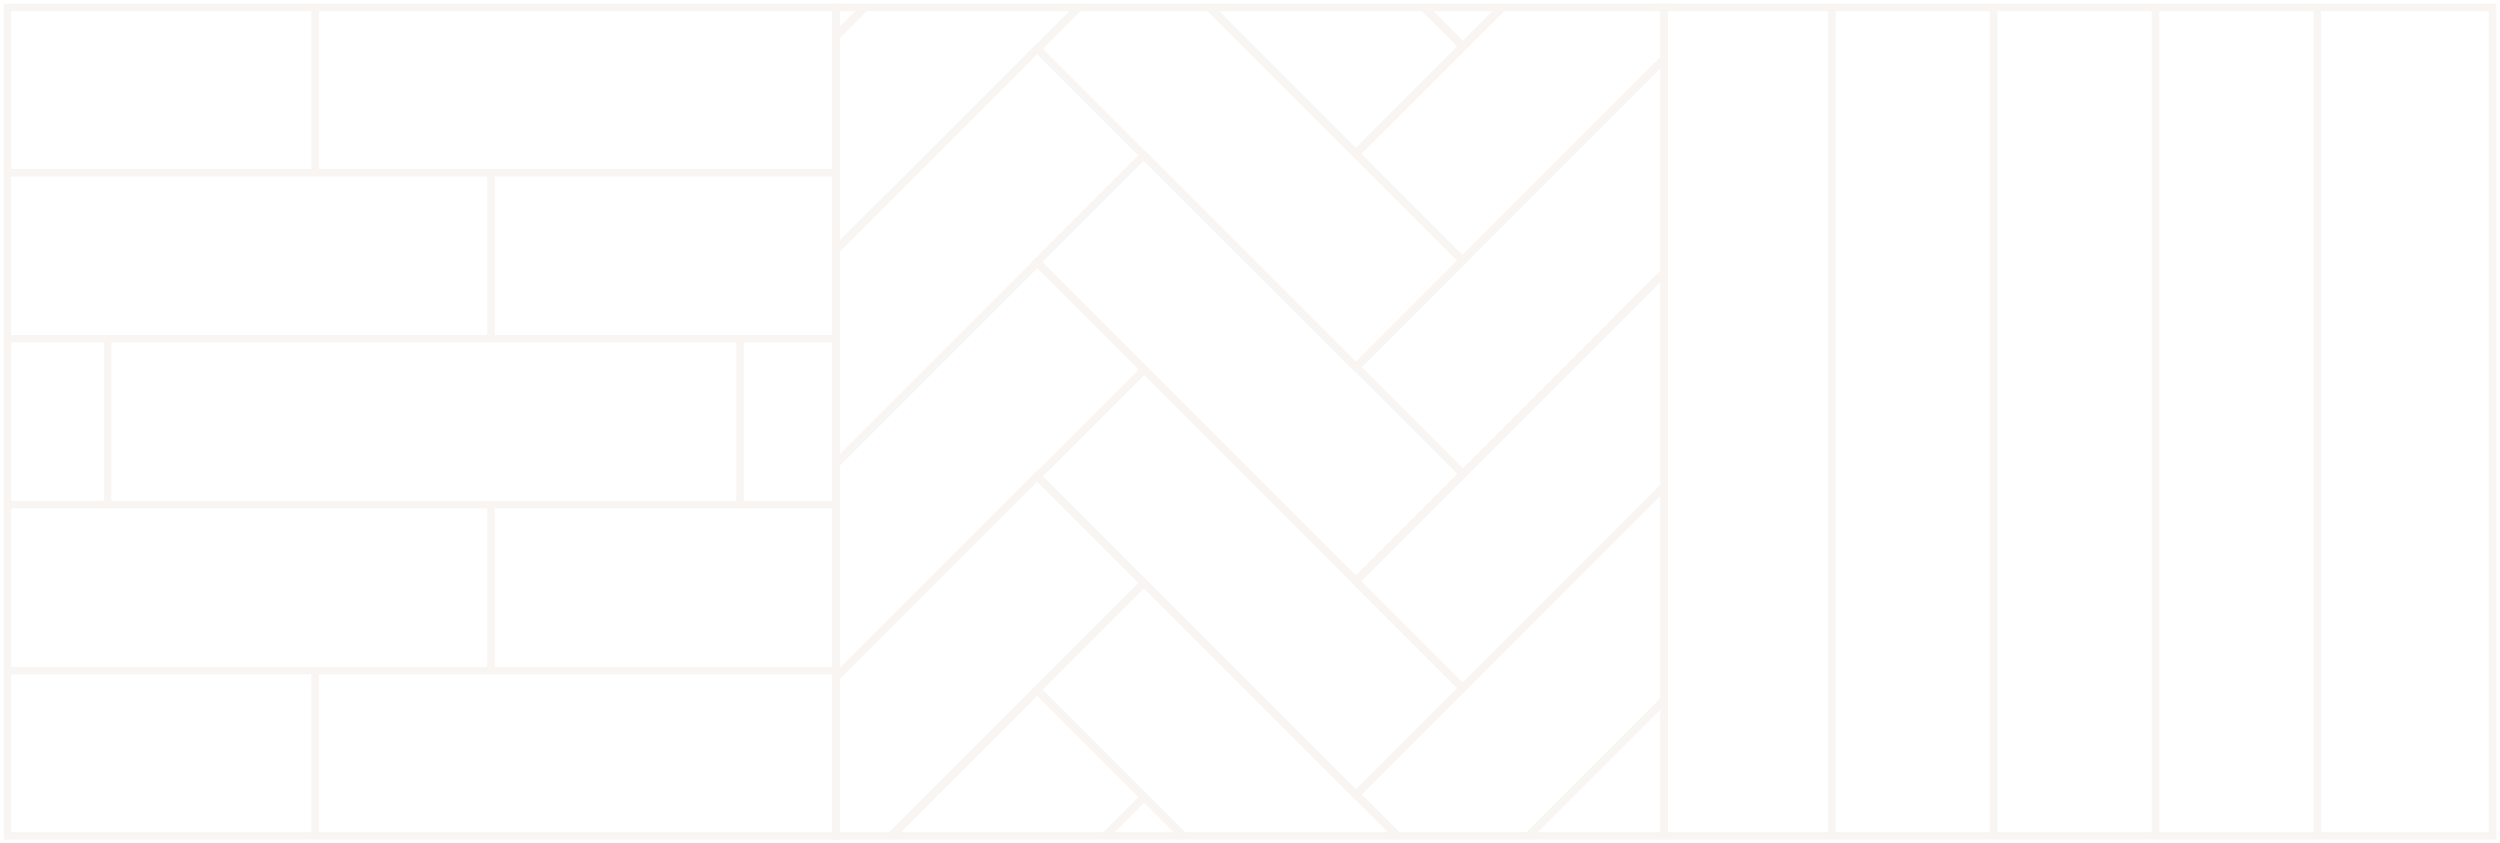 <svg xmlns="http://www.w3.org/2000/svg" width="335" height="113" viewBox="0 0 335 113" fill="none"><g opacity="0.3"><path d="M1 23.147H111.877" stroke="#E6DDD2" stroke-miterlimit="10"></path><path d="M1 45.382H111.877" stroke="#E6DDD2" stroke-miterlimit="10"></path><path d="M1 67.618H111.877" stroke="#E6DDD2" stroke-miterlimit="10"></path><path d="M1 89.853H111.877" stroke="#E6DDD2" stroke-miterlimit="10"></path><path d="M42.227 1V23.147" stroke="#E6DDD2" stroke-miterlimit="10"></path><path d="M42.227 89.853V112" stroke="#E6DDD2" stroke-miterlimit="10"></path><path d="M65.797 23V45.147" stroke="#E6DDD2" stroke-miterlimit="10"></path><path d="M65.797 67.441V89.589" stroke="#E6DDD2" stroke-miterlimit="10"></path><path d="M99.166 45.03V67.177" stroke="#E6DDD2" stroke-miterlimit="10"></path><path d="M14.418 45.03V67.177" stroke="#E6DDD2" stroke-miterlimit="10"></path><path d="M112 1H1V112H112V1Z" stroke="#E6DDD2" stroke-miterlimit="10"></path><path d="M144.546 1L139.021 6.525" stroke="#E6DDD2" stroke-miterlimit="10"></path><path d="M115.918 1L112 4.918" stroke="#E6DDD2" stroke-miterlimit="10"></path><path d="M112 33.545L139.02 6.525" stroke="#E6DDD2" stroke-miterlimit="10"></path><path d="M201.316 1L181.709 20.608L195.98 34.879" stroke="#E6DDD2" stroke-miterlimit="10"></path><path d="M195.98 34.879L196.023 34.922L223 7.944" stroke="#E6DDD2" stroke-miterlimit="10"></path><path d="M144.547 1L139.021 6.526" stroke="#E6DDD2" stroke-miterlimit="10"></path><path d="M153.255 20.834L153.254 20.833" stroke="#E6DDD2" stroke-miterlimit="10"></path><path d="M139.02 6.526L138.984 6.563L153.254 20.833" stroke="#E6DDD2" stroke-miterlimit="10"></path><path d="M162.049 1L195.954 34.905" stroke="#E6DDD2" stroke-miterlimit="10"></path><path d="M181.732 49.226L181.76 49.199" stroke="#E6DDD2" stroke-miterlimit="10"></path><path d="M181.759 49.199L196.004 34.954L195.954 34.905" stroke="#E6DDD2" stroke-miterlimit="10"></path><path d="M181.732 49.226L181.689 49.268L153.255 20.834" stroke="#E6DDD2" stroke-miterlimit="10"></path><path d="M115.8 1L112 4.8" stroke="#E6DDD2" stroke-miterlimit="10"></path><path d="M190.846 1L196.022 6.177L201.199 1" stroke="#E6DDD2" stroke-miterlimit="10"></path><path d="M162.165 1L181.689 20.524L196.002 6.21L190.793 1" stroke="#E6DDD2" stroke-miterlimit="10"></path><path d="M153.254 20.833L153.291 20.796L139.021 6.526" stroke="#E6DDD2" stroke-miterlimit="10"></path><path d="M112 62.087L153.254 20.833" stroke="#E6DDD2" stroke-miterlimit="10"></path><path d="M139.02 6.525L138.977 6.482L112 33.46" stroke="#E6DDD2" stroke-miterlimit="10"></path><path d="M139.021 6.526L139.021 6.525" stroke="#E6DDD2" stroke-miterlimit="10"></path><path d="M223 7.859L195.98 34.879" stroke="#E6DDD2" stroke-miterlimit="10"></path><path d="M195.954 34.906L195.981 34.878" stroke="#E6DDD2" stroke-miterlimit="10"></path><path d="M181.758 49.199L181.709 49.149L195.953 34.905" stroke="#E6DDD2" stroke-miterlimit="10"></path><path d="M181.759 49.199L196.023 63.464L223 36.486" stroke="#E6DDD2" stroke-miterlimit="10"></path><path d="M181.732 49.226L196.003 63.497L181.689 77.811L138.984 35.105L153.255 20.834" stroke="#E6DDD2" stroke-miterlimit="10"></path><path d="M181.732 49.226L153.298 20.791L153.255 20.834" stroke="#E6DDD2" stroke-miterlimit="10"></path><path d="M139.02 63.812L153.291 49.541L138.977 35.227L112 62.204" stroke="#E6DDD2" stroke-miterlimit="10"></path><path d="M139.02 63.812L112 90.832" stroke="#E6DDD2" stroke-miterlimit="10"></path><path d="M195.98 92.166L196.023 92.208L223 65.231" stroke="#E6DDD2" stroke-miterlimit="10"></path><path d="M223 36.603L181.709 77.895L195.98 92.166" stroke="#E6DDD2" stroke-miterlimit="10"></path><path d="M139.021 63.813L153.297 49.536L195.953 92.192" stroke="#E6DDD2" stroke-miterlimit="10"></path><path d="M181.732 106.513L181.689 106.556L153.255 78.122" stroke="#E6DDD2" stroke-miterlimit="10"></path><path d="M139.02 63.813L138.984 63.85L153.254 78.12" stroke="#E6DDD2" stroke-miterlimit="10"></path><path d="M195.954 92.192L196.004 92.242L181.759 106.487" stroke="#E6DDD2" stroke-miterlimit="10"></path><path d="M153.254 78.12L153.255 78.121" stroke="#E6DDD2" stroke-miterlimit="10"></path><path d="M181.76 106.487L181.732 106.514" stroke="#E6DDD2" stroke-miterlimit="10"></path><path d="M119.374 112L153.254 78.12" stroke="#E6DDD2" stroke-miterlimit="10"></path><path d="M139.02 63.812L138.977 63.77L112 90.747" stroke="#E6DDD2" stroke-miterlimit="10"></path><path d="M139.021 63.813L153.291 78.084L153.254 78.12" stroke="#E6DDD2" stroke-miterlimit="10"></path><path d="M139.021 63.812L139.021 63.813" stroke="#E6DDD2" stroke-miterlimit="10"></path><path d="M223.001 93.773L204.774 112" stroke="#E6DDD2" stroke-miterlimit="10"></path><path d="M187.272 112L181.759 106.487" stroke="#E6DDD2" stroke-miterlimit="10"></path><path d="M195.953 92.192L181.709 106.437L181.758 106.487" stroke="#E6DDD2" stroke-miterlimit="10"></path><path d="M195.954 92.193L195.981 92.166" stroke="#E6DDD2" stroke-miterlimit="10"></path><path d="M195.98 92.166L223 65.146" stroke="#E6DDD2" stroke-miterlimit="10"></path><path d="M158.591 112L138.984 92.393L153.255 78.122" stroke="#E6DDD2" stroke-miterlimit="10"></path><path d="M187.219 112L181.732 106.513" stroke="#E6DDD2" stroke-miterlimit="10"></path><path d="M181.732 106.513L153.298 78.079L153.255 78.121" stroke="#E6DDD2" stroke-miterlimit="10"></path><path d="M148.119 112L153.291 106.828L138.977 92.514L119.491 112" stroke="#E6DDD2" stroke-miterlimit="10"></path><path d="M204.89 112L223 93.891" stroke="#E6DDD2" stroke-miterlimit="10"></path><path d="M158.474 112L153.297 106.823L148.121 112" stroke="#E6DDD2" stroke-miterlimit="10"></path><path d="M223 65.146V65.231" stroke="#E6DDD2" stroke-miterlimit="10"></path><path d="M112 33.545V33.46" stroke="#E6DDD2" stroke-miterlimit="10"></path><path d="M223 36.486V36.603" stroke="#E6DDD2" stroke-miterlimit="10"></path><path d="M112 62.205V62.087" stroke="#E6DDD2" stroke-miterlimit="10"></path><path d="M201.317 1H201.199" stroke="#E6DDD2" stroke-miterlimit="10"></path><path d="M162.166 1H162.049" stroke="#E6DDD2" stroke-miterlimit="10"></path><path d="M112 4.917V4.8" stroke="#E6DDD2" stroke-miterlimit="10"></path><path d="M115.801 1H115.918" stroke="#E6DDD2" stroke-miterlimit="10"></path><path d="M190.846 1H190.793" stroke="#E6DDD2" stroke-miterlimit="10"></path><path d="M144.547 1H144.545" stroke="#E6DDD2" stroke-miterlimit="10"></path><path d="M223 93.773V93.891" stroke="#E6DDD2" stroke-miterlimit="10"></path><path d="M204.774 112H204.891" stroke="#E6DDD2" stroke-miterlimit="10"></path><path d="M158.474 112H158.592" stroke="#E6DDD2" stroke-miterlimit="10"></path><path d="M187.219 112H187.272" stroke="#E6DDD2" stroke-miterlimit="10"></path><path d="M119.374 112H119.491" stroke="#E6DDD2" stroke-miterlimit="10"></path><path d="M112 90.747V90.832" stroke="#E6DDD2" stroke-miterlimit="10"></path><path d="M148.12 112H148.121" stroke="#E6DDD2" stroke-miterlimit="10"></path><path d="M223 1H112V112H223V1Z" stroke="#E6DDD2" stroke-miterlimit="10"></path><path d="M334 1H223.001V112H334V1Z" stroke="#E6DDD2" stroke-miterlimit="10"></path><path d="M245.464 1.266V112" stroke="#E6DDD2" stroke-miterlimit="10"></path><path d="M267.151 1.266V112" stroke="#E6DDD2" stroke-miterlimit="10"></path><path d="M288.837 1.266V112" stroke="#E6DDD2" stroke-miterlimit="10"></path><path d="M310.524 1.266V112" stroke="#E6DDD2" stroke-miterlimit="10"></path></g></svg>